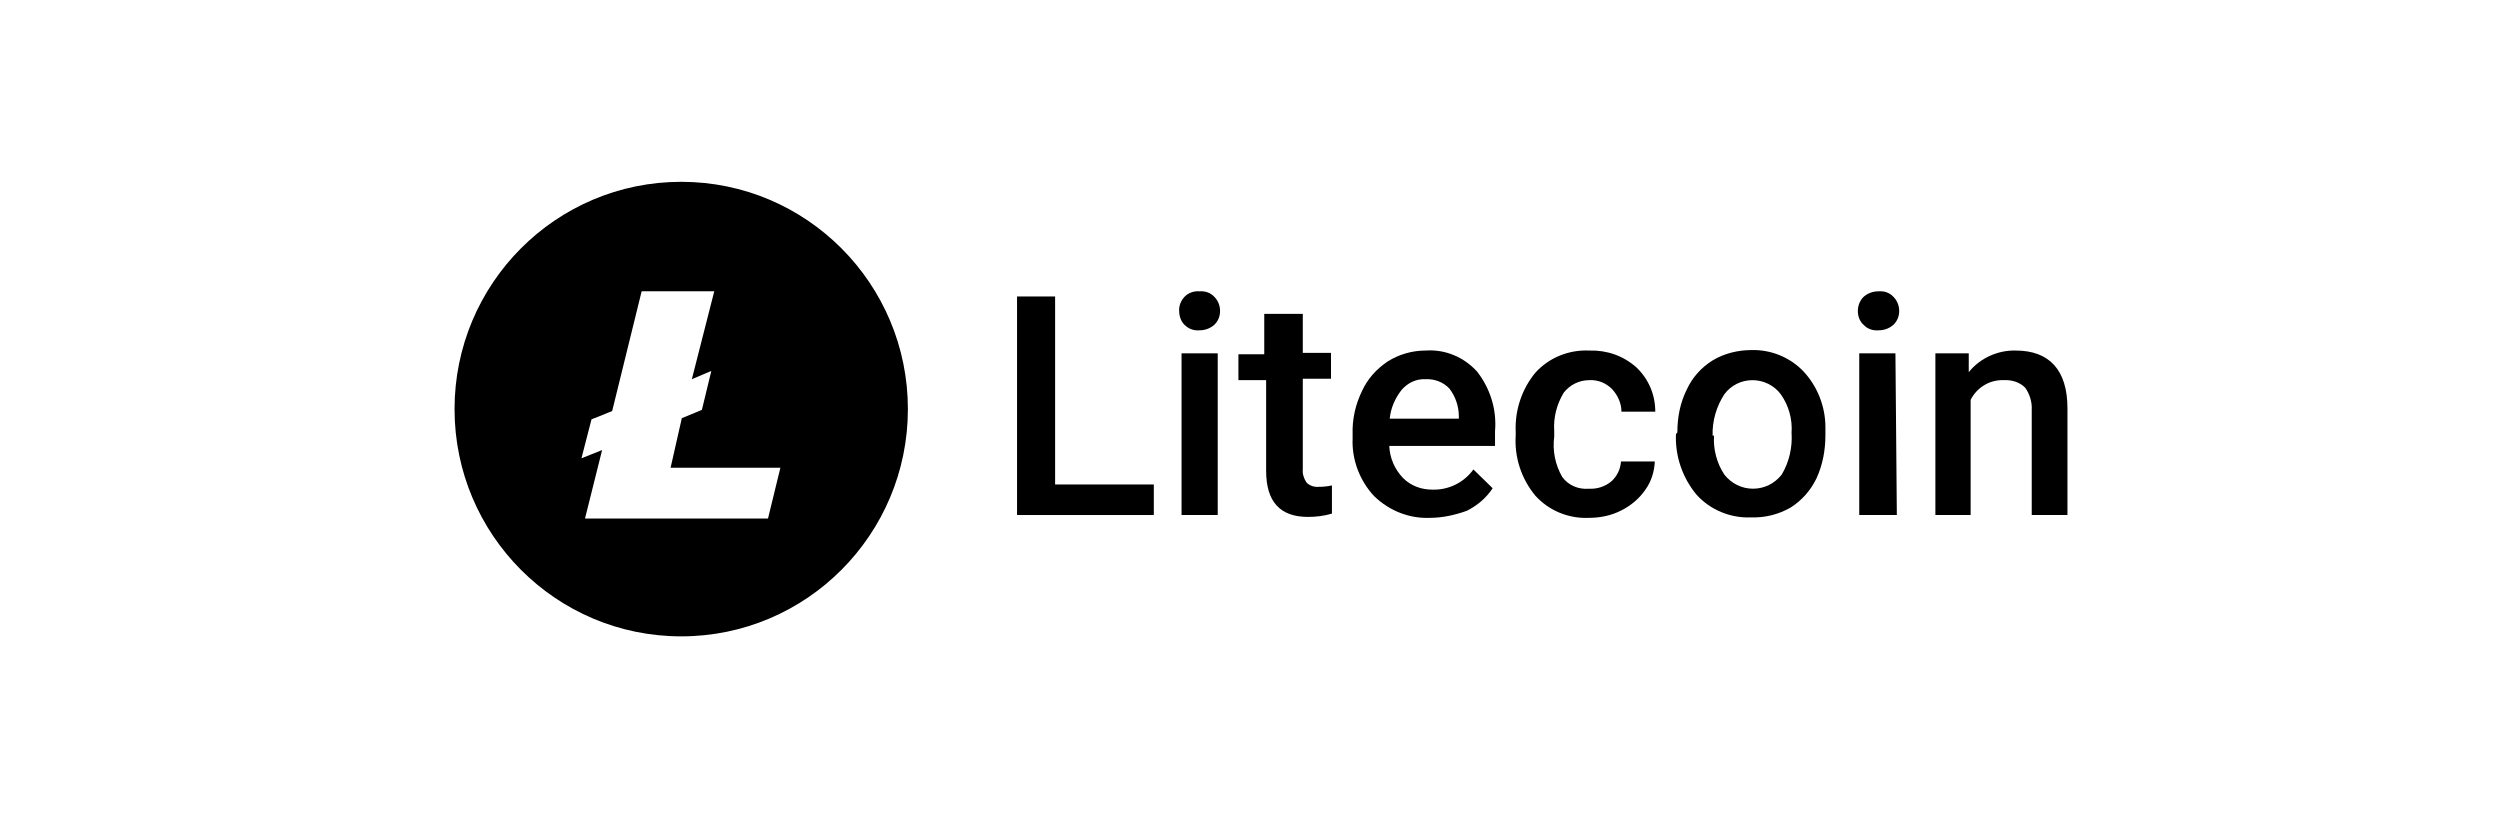 <svg width="110" height="36" viewBox="0 0 110 36" fill="none" xmlns="http://www.w3.org/2000/svg">
<path fill-rule="evenodd" clip-rule="evenodd" d="M39.947 18C39.947 23.523 35.482 28 29.974 28C24.465 28 20 23.523 20 18C20 12.477 24.465 8 29.974 8C35.482 8 39.947 12.477 39.947 18ZM25.584 20.165L26.493 19.802L25.74 22.815H33.792L34.337 20.581H29.506L30 18.399L30.883 18.035L31.298 16.321L30.441 16.685L31.428 12.815H28.233L26.935 18.087L26.026 18.451L25.584 20.165Z" fill="black"/>
<path fill-rule="evenodd" clip-rule="evenodd" d="M46.425 21.317H50.768V22.661H44.75V13.045H46.425V21.317Z" fill="black"/>
<path d="M51.884 13.687C51.864 13.459 51.967 13.211 52.132 13.046C52.298 12.88 52.546 12.797 52.773 12.818C53.022 12.797 53.27 12.88 53.435 13.066C53.601 13.232 53.683 13.459 53.683 13.687C53.683 13.914 53.601 14.121 53.435 14.286C53.249 14.452 53.022 14.534 52.773 14.534C52.525 14.555 52.298 14.472 52.112 14.286C51.967 14.142 51.884 13.914 51.884 13.687ZM53.58 22.661H51.988V15.548H53.58V22.661Z" fill="black"/>
<path fill-rule="evenodd" clip-rule="evenodd" d="M57.323 13.81V15.527H58.564V16.664H57.323V20.635C57.302 20.841 57.364 21.048 57.488 21.234C57.633 21.379 57.84 21.441 58.047 21.42C58.233 21.42 58.419 21.4 58.605 21.358V22.599C58.253 22.703 57.902 22.744 57.55 22.744C56.33 22.744 55.71 22.082 55.71 20.717V16.726H54.49V15.589H55.627V13.81H57.323Z" fill="black"/>
<path d="M62.927 22.785C62.017 22.827 61.128 22.475 60.466 21.834C59.825 21.152 59.474 20.221 59.515 19.291V19.104C59.494 18.443 59.639 17.802 59.929 17.202C60.177 16.664 60.57 16.23 61.066 15.899C61.562 15.589 62.141 15.424 62.72 15.424C63.589 15.361 64.416 15.713 64.995 16.354C65.574 17.099 65.864 18.029 65.781 18.98V19.621H61.128C61.149 20.138 61.355 20.635 61.728 21.027C62.079 21.379 62.534 21.544 63.031 21.544C63.734 21.565 64.416 21.234 64.83 20.655L65.677 21.483C65.388 21.917 64.995 22.248 64.54 22.475C64.023 22.661 63.465 22.785 62.927 22.785ZM62.72 16.685C62.307 16.664 61.934 16.85 61.666 17.161C61.376 17.533 61.19 17.967 61.149 18.422H64.189V18.319C64.189 17.884 64.044 17.45 63.775 17.099C63.506 16.809 63.113 16.664 62.72 16.685Z" fill="black"/>
<path fill-rule="evenodd" clip-rule="evenodd" d="M69.917 21.503C70.289 21.524 70.64 21.4 70.909 21.172C71.157 20.945 71.302 20.635 71.323 20.304H72.812C72.791 20.738 72.667 21.172 72.398 21.545C72.129 21.938 71.757 22.248 71.344 22.455C70.909 22.682 70.413 22.785 69.917 22.785C69.027 22.827 68.159 22.475 67.559 21.814C66.939 21.069 66.629 20.118 66.691 19.167V19.001C66.649 18.05 66.96 17.119 67.559 16.396C68.159 15.734 69.027 15.382 69.937 15.424C70.702 15.403 71.426 15.651 72.005 16.168C72.543 16.685 72.832 17.367 72.832 18.112H71.344C71.344 17.74 71.178 17.388 70.93 17.119C70.661 16.851 70.309 16.706 69.937 16.727C69.482 16.727 69.069 16.933 68.8 17.285C68.49 17.802 68.345 18.381 68.386 18.98V19.208C68.304 19.828 68.428 20.449 68.738 20.986C69.007 21.359 69.462 21.545 69.917 21.503Z" fill="black"/>
<path d="M73.804 19.022C73.804 18.36 73.928 17.719 74.218 17.14C74.466 16.602 74.859 16.168 75.355 15.858C75.872 15.548 76.472 15.403 77.072 15.403C77.919 15.382 78.746 15.713 79.346 16.334C79.966 16.995 80.318 17.884 80.318 18.794V19.167C80.318 19.808 80.194 20.469 79.925 21.048C79.677 21.565 79.284 22.02 78.788 22.331C78.25 22.641 77.65 22.785 77.051 22.765C76.141 22.806 75.252 22.434 74.652 21.772C74.032 21.028 73.701 20.076 73.742 19.105L73.804 19.022ZM75.417 19.167C75.376 19.766 75.541 20.387 75.872 20.883C76.182 21.276 76.637 21.503 77.133 21.503C77.63 21.503 78.085 21.276 78.395 20.883C78.726 20.325 78.871 19.684 78.829 19.043C78.871 18.443 78.705 17.843 78.354 17.347C78.064 16.954 77.588 16.727 77.113 16.727C76.617 16.727 76.162 16.954 75.872 17.347C75.521 17.884 75.334 18.526 75.355 19.167H75.417Z" fill="black"/>
<path d="M81.745 13.687C81.745 13.459 81.828 13.232 81.993 13.066C82.179 12.901 82.406 12.818 82.655 12.818C82.903 12.797 83.151 12.88 83.316 13.066C83.482 13.232 83.565 13.459 83.565 13.687C83.565 13.914 83.482 14.121 83.316 14.286C83.13 14.452 82.903 14.534 82.655 14.534C82.406 14.555 82.158 14.472 81.993 14.286C81.828 14.142 81.745 13.914 81.745 13.687ZM83.461 22.661H81.807V15.548H83.399L83.461 22.661Z" fill="black"/>
<path fill-rule="evenodd" clip-rule="evenodd" d="M86.625 15.548V16.375C87.121 15.755 87.907 15.403 88.693 15.424C90.161 15.424 90.968 16.272 90.968 17.967V22.661H89.396V18.05C89.417 17.698 89.313 17.347 89.107 17.057C88.859 16.809 88.507 16.706 88.155 16.727C87.535 16.706 86.977 17.057 86.708 17.595V22.661H85.157V15.548H86.625Z" fill="black"/>
</svg>
